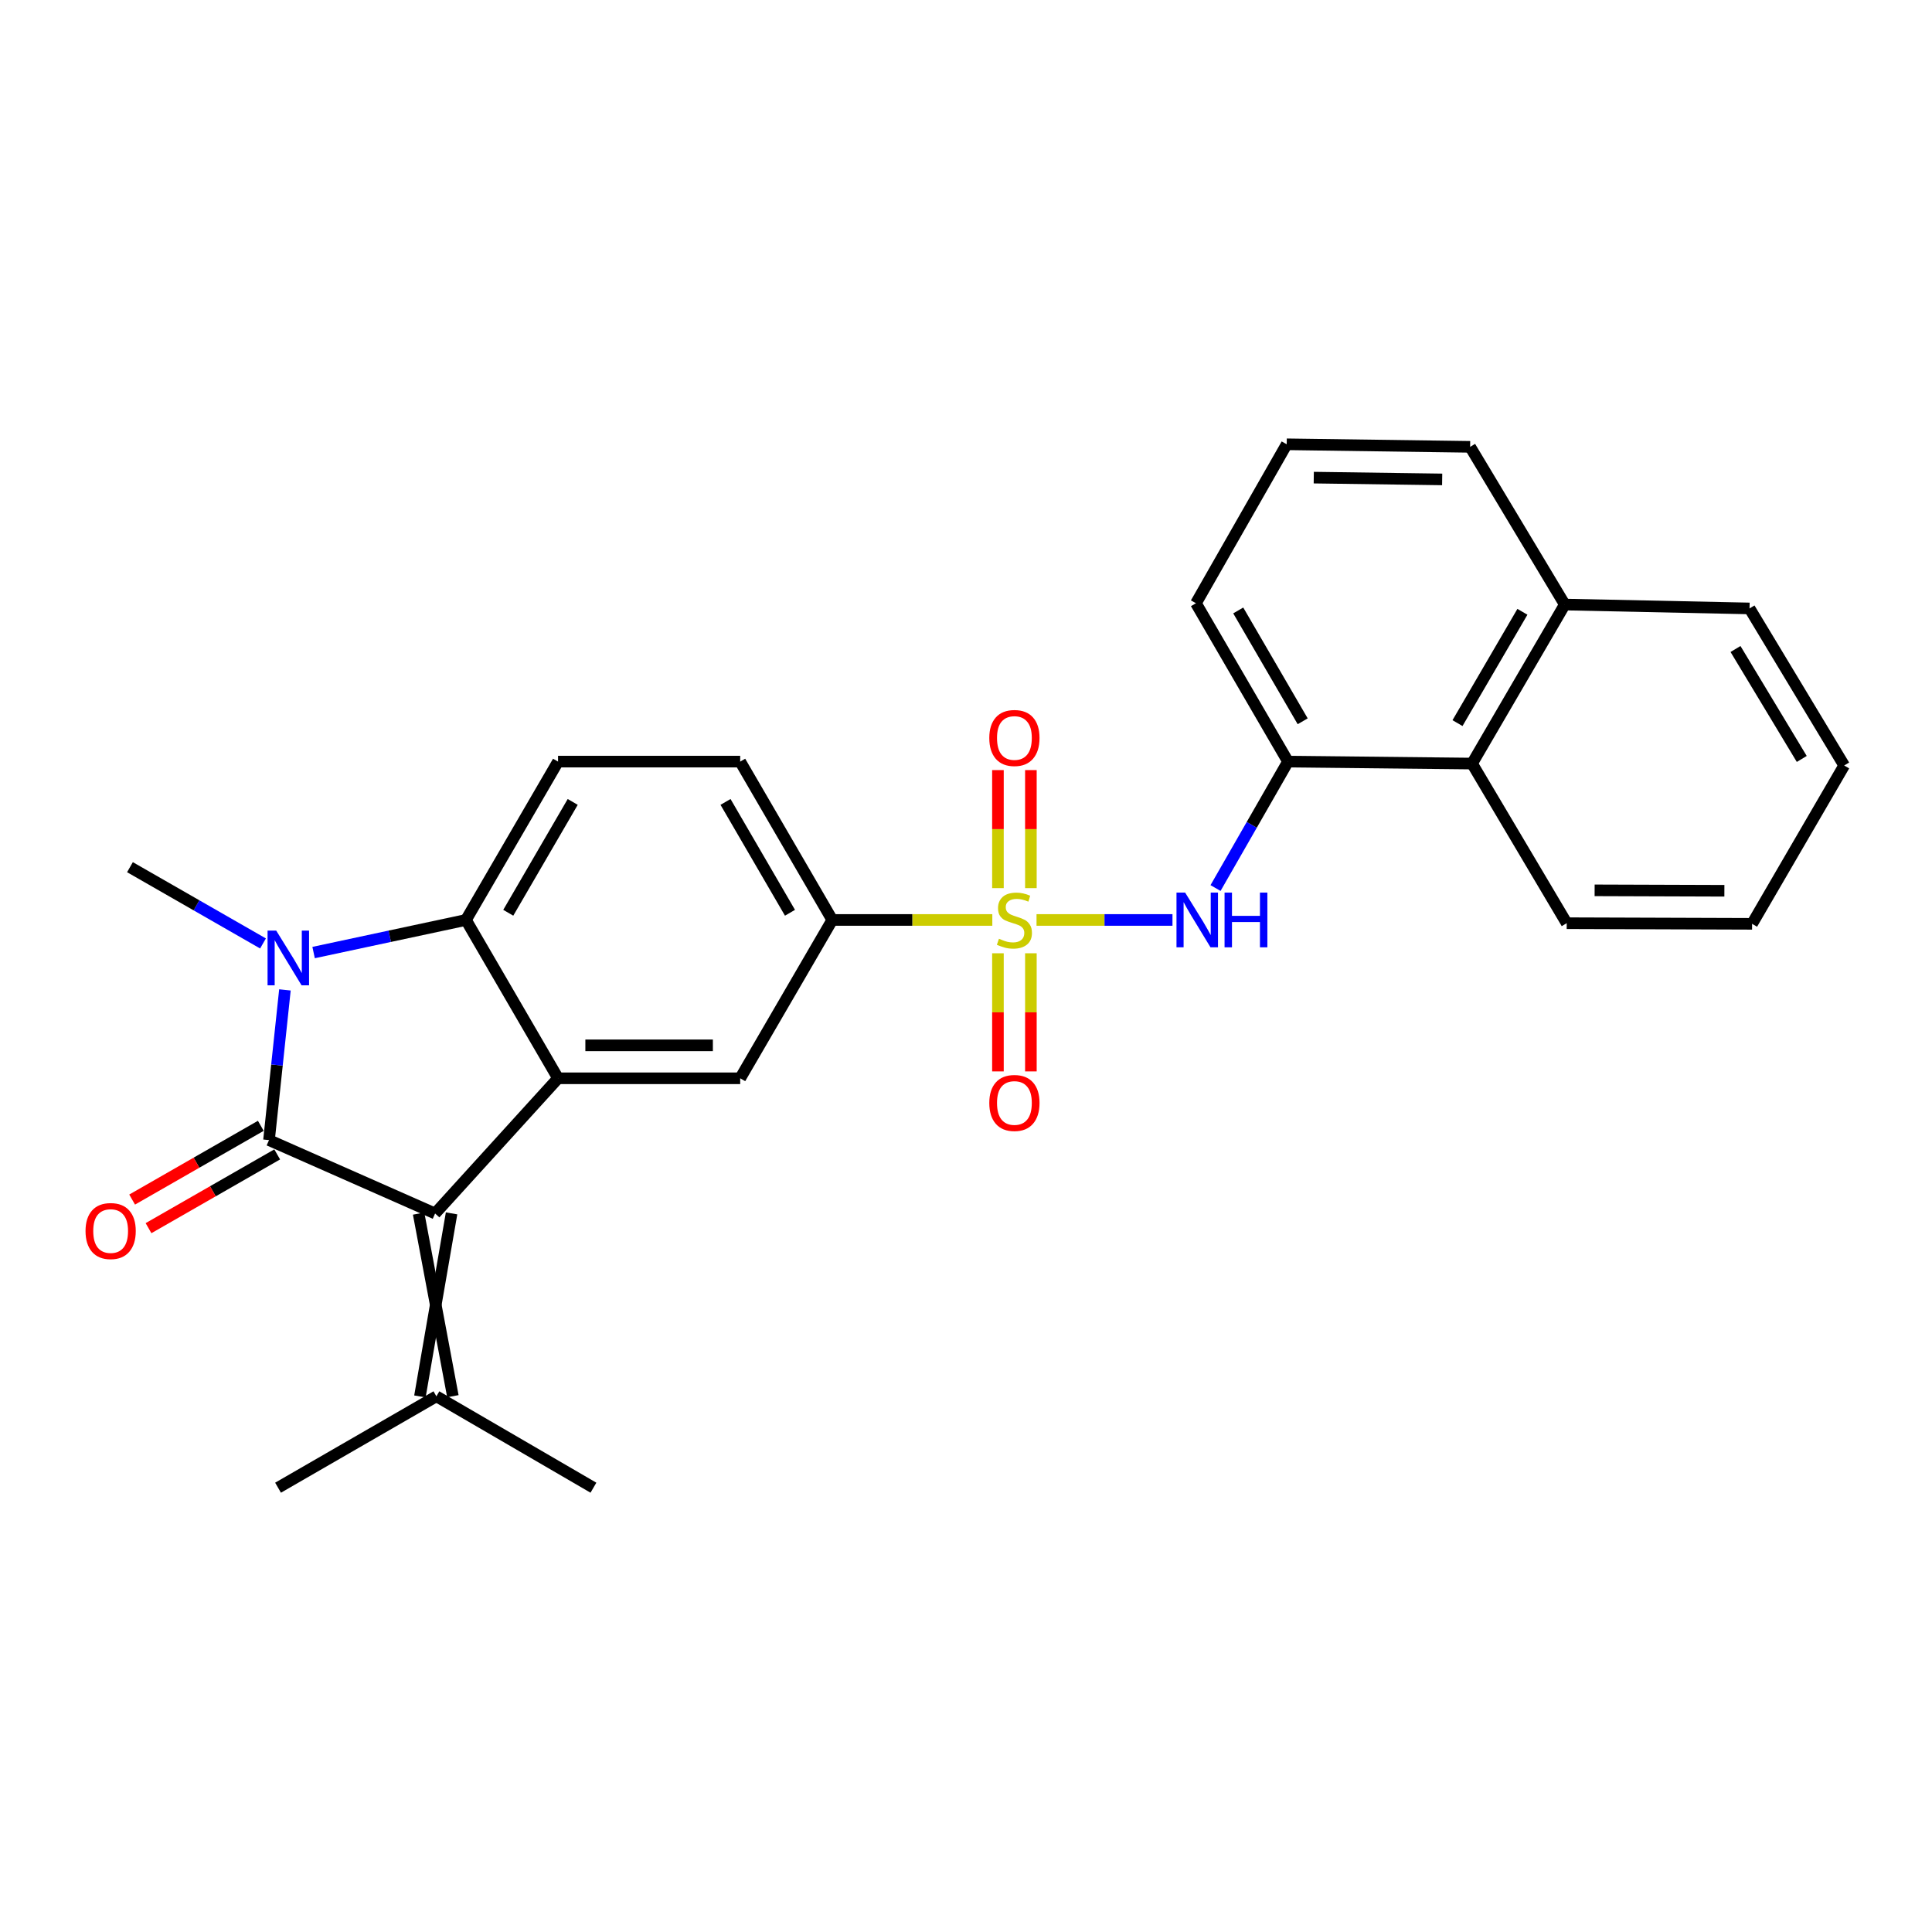 <?xml version='1.0' encoding='iso-8859-1'?>
<svg version='1.1' baseProfile='full'
              xmlns='http://www.w3.org/2000/svg'
                      xmlns:rdkit='http://www.rdkit.org/xml'
                      xmlns:xlink='http://www.w3.org/1999/xlink'
                  xml:space='preserve'
width='1000px' height='1000px' viewBox='0 0 1000 1000'>
<!-- END OF HEADER -->
<rect style='opacity:1.0;fill:#FFFFFF;stroke:none' width='1000' height='1000' x='0' y='0'> </rect>
<path class='bond-1' d='M 139.234,590.122 L 143.356,551.246' style='fill:none;fill-rule:evenodd;stroke:#000000;stroke-width:6px;stroke-linecap:butt;stroke-linejoin:miter;stroke-opacity:1' />
<path class='bond-1' d='M 143.356,551.246 L 147.478,512.37' style='fill:none;fill-rule:evenodd;stroke:#0000FF;stroke-width:6px;stroke-linecap:butt;stroke-linejoin:miter;stroke-opacity:1' />
<path class='bond-2' d='M 139.234,590.122 L 225.205,628.1' style='fill:none;fill-rule:evenodd;stroke:#000000;stroke-width:6px;stroke-linecap:butt;stroke-linejoin:miter;stroke-opacity:1' />
<path class='bond-13' d='M 134.993,582.723 L 101.692,601.81' style='fill:none;fill-rule:evenodd;stroke:#000000;stroke-width:6px;stroke-linecap:butt;stroke-linejoin:miter;stroke-opacity:1' />
<path class='bond-13' d='M 101.692,601.81 L 68.392,620.897' style='fill:none;fill-rule:evenodd;stroke:#FF0000;stroke-width:6px;stroke-linecap:butt;stroke-linejoin:miter;stroke-opacity:1' />
<path class='bond-13' d='M 143.475,597.52 L 110.174,616.608' style='fill:none;fill-rule:evenodd;stroke:#000000;stroke-width:6px;stroke-linecap:butt;stroke-linejoin:miter;stroke-opacity:1' />
<path class='bond-13' d='M 110.174,616.608 L 76.873,635.695' style='fill:none;fill-rule:evenodd;stroke:#FF0000;stroke-width:6px;stroke-linecap:butt;stroke-linejoin:miter;stroke-opacity:1' />
<path class='bond-0' d='M 513.621,476.169 L 472.204,476.169' style='fill:none;fill-rule:evenodd;stroke:#CCCC00;stroke-width:6px;stroke-linecap:butt;stroke-linejoin:miter;stroke-opacity:1' />
<path class='bond-0' d='M 472.204,476.169 L 430.786,476.169' style='fill:none;fill-rule:evenodd;stroke:#000000;stroke-width:6px;stroke-linecap:butt;stroke-linejoin:miter;stroke-opacity:1' />
<path class='bond-5' d='M 536.504,476.169 L 571.687,476.169' style='fill:none;fill-rule:evenodd;stroke:#CCCC00;stroke-width:6px;stroke-linecap:butt;stroke-linejoin:miter;stroke-opacity:1' />
<path class='bond-5' d='M 571.687,476.169 L 606.87,476.169' style='fill:none;fill-rule:evenodd;stroke:#0000FF;stroke-width:6px;stroke-linecap:butt;stroke-linejoin:miter;stroke-opacity:1' />
<path class='bond-11' d='M 533.586,459.692 L 533.586,429.147' style='fill:none;fill-rule:evenodd;stroke:#CCCC00;stroke-width:6px;stroke-linecap:butt;stroke-linejoin:miter;stroke-opacity:1' />
<path class='bond-11' d='M 533.586,429.147 L 533.586,398.602' style='fill:none;fill-rule:evenodd;stroke:#FF0000;stroke-width:6px;stroke-linecap:butt;stroke-linejoin:miter;stroke-opacity:1' />
<path class='bond-11' d='M 516.53,459.692 L 516.53,429.147' style='fill:none;fill-rule:evenodd;stroke:#CCCC00;stroke-width:6px;stroke-linecap:butt;stroke-linejoin:miter;stroke-opacity:1' />
<path class='bond-11' d='M 516.53,429.147 L 516.53,398.602' style='fill:none;fill-rule:evenodd;stroke:#FF0000;stroke-width:6px;stroke-linecap:butt;stroke-linejoin:miter;stroke-opacity:1' />
<path class='bond-12' d='M 516.53,493.415 L 516.53,523.985' style='fill:none;fill-rule:evenodd;stroke:#CCCC00;stroke-width:6px;stroke-linecap:butt;stroke-linejoin:miter;stroke-opacity:1' />
<path class='bond-12' d='M 516.53,523.985 L 516.53,554.556' style='fill:none;fill-rule:evenodd;stroke:#FF0000;stroke-width:6px;stroke-linecap:butt;stroke-linejoin:miter;stroke-opacity:1' />
<path class='bond-12' d='M 533.586,493.415 L 533.586,523.985' style='fill:none;fill-rule:evenodd;stroke:#CCCC00;stroke-width:6px;stroke-linecap:butt;stroke-linejoin:miter;stroke-opacity:1' />
<path class='bond-12' d='M 533.586,523.985 L 533.586,554.556' style='fill:none;fill-rule:evenodd;stroke:#FF0000;stroke-width:6px;stroke-linecap:butt;stroke-linejoin:miter;stroke-opacity:1' />
<path class='bond-4' d='M 162.321,493.04 L 201.751,484.604' style='fill:none;fill-rule:evenodd;stroke:#0000FF;stroke-width:6px;stroke-linecap:butt;stroke-linejoin:miter;stroke-opacity:1' />
<path class='bond-4' d='M 201.751,484.604 L 241.181,476.169' style='fill:none;fill-rule:evenodd;stroke:#000000;stroke-width:6px;stroke-linecap:butt;stroke-linejoin:miter;stroke-opacity:1' />
<path class='bond-17' d='M 136.129,488.329 L 101.698,468.59' style='fill:none;fill-rule:evenodd;stroke:#0000FF;stroke-width:6px;stroke-linecap:butt;stroke-linejoin:miter;stroke-opacity:1' />
<path class='bond-17' d='M 101.698,468.59 L 67.267,448.851' style='fill:none;fill-rule:evenodd;stroke:#000000;stroke-width:6px;stroke-linecap:butt;stroke-linejoin:miter;stroke-opacity:1' />
<path class='bond-3' d='M 225.205,628.1 L 288.843,558.123' style='fill:none;fill-rule:evenodd;stroke:#000000;stroke-width:6px;stroke-linecap:butt;stroke-linejoin:miter;stroke-opacity:1' />
<path class='bond-9' d='M 216.678,628.16 L 234.406,722.671' style='fill:none;fill-rule:evenodd;stroke:#000000;stroke-width:6px;stroke-linecap:butt;stroke-linejoin:miter;stroke-opacity:1' />
<path class='bond-9' d='M 233.733,628.039 L 217.35,722.792' style='fill:none;fill-rule:evenodd;stroke:#000000;stroke-width:6px;stroke-linecap:butt;stroke-linejoin:miter;stroke-opacity:1' />
<path class='bond-7' d='M 288.843,558.123 L 383.124,558.123' style='fill:none;fill-rule:evenodd;stroke:#000000;stroke-width:6px;stroke-linecap:butt;stroke-linejoin:miter;stroke-opacity:1' />
<path class='bond-7' d='M 302.985,541.067 L 368.982,541.067' style='fill:none;fill-rule:evenodd;stroke:#000000;stroke-width:6px;stroke-linecap:butt;stroke-linejoin:miter;stroke-opacity:1' />
<path class='bond-27' d='M 288.843,558.123 L 241.181,476.169' style='fill:none;fill-rule:evenodd;stroke:#000000;stroke-width:6px;stroke-linecap:butt;stroke-linejoin:miter;stroke-opacity:1' />
<path class='bond-10' d='M 241.181,476.169 L 288.843,394.206' style='fill:none;fill-rule:evenodd;stroke:#000000;stroke-width:6px;stroke-linecap:butt;stroke-linejoin:miter;stroke-opacity:1' />
<path class='bond-10' d='M 263.075,472.448 L 296.438,415.074' style='fill:none;fill-rule:evenodd;stroke:#000000;stroke-width:6px;stroke-linecap:butt;stroke-linejoin:miter;stroke-opacity:1' />
<path class='bond-8' d='M 629.16,459.647 L 647.915,426.927' style='fill:none;fill-rule:evenodd;stroke:#0000FF;stroke-width:6px;stroke-linecap:butt;stroke-linejoin:miter;stroke-opacity:1' />
<path class='bond-8' d='M 647.915,426.927 L 666.67,394.206' style='fill:none;fill-rule:evenodd;stroke:#000000;stroke-width:6px;stroke-linecap:butt;stroke-linejoin:miter;stroke-opacity:1' />
<path class='bond-6' d='M 430.786,476.169 L 383.124,558.123' style='fill:none;fill-rule:evenodd;stroke:#000000;stroke-width:6px;stroke-linecap:butt;stroke-linejoin:miter;stroke-opacity:1' />
<path class='bond-28' d='M 430.786,476.169 L 383.124,394.206' style='fill:none;fill-rule:evenodd;stroke:#000000;stroke-width:6px;stroke-linecap:butt;stroke-linejoin:miter;stroke-opacity:1' />
<path class='bond-28' d='M 408.893,472.448 L 375.529,415.074' style='fill:none;fill-rule:evenodd;stroke:#000000;stroke-width:6px;stroke-linecap:butt;stroke-linejoin:miter;stroke-opacity:1' />
<path class='bond-14' d='M 666.67,394.206 L 761.937,395.22' style='fill:none;fill-rule:evenodd;stroke:#000000;stroke-width:6px;stroke-linecap:butt;stroke-linejoin:miter;stroke-opacity:1' />
<path class='bond-18' d='M 666.67,394.206 L 619.017,312.243' style='fill:none;fill-rule:evenodd;stroke:#000000;stroke-width:6px;stroke-linecap:butt;stroke-linejoin:miter;stroke-opacity:1' />
<path class='bond-18' d='M 674.267,373.339 L 640.91,315.965' style='fill:none;fill-rule:evenodd;stroke:#000000;stroke-width:6px;stroke-linecap:butt;stroke-linejoin:miter;stroke-opacity:1' />
<path class='bond-20' d='M 225.878,722.732 L 143.915,770.033' style='fill:none;fill-rule:evenodd;stroke:#000000;stroke-width:6px;stroke-linecap:butt;stroke-linejoin:miter;stroke-opacity:1' />
<path class='bond-21' d='M 225.878,722.732 L 307.159,770.033' style='fill:none;fill-rule:evenodd;stroke:#000000;stroke-width:6px;stroke-linecap:butt;stroke-linejoin:miter;stroke-opacity:1' />
<path class='bond-15' d='M 288.843,394.206 L 383.124,394.206' style='fill:none;fill-rule:evenodd;stroke:#000000;stroke-width:6px;stroke-linecap:butt;stroke-linejoin:miter;stroke-opacity:1' />
<path class='bond-16' d='M 761.937,395.22 L 809.93,312.915' style='fill:none;fill-rule:evenodd;stroke:#000000;stroke-width:6px;stroke-linecap:butt;stroke-linejoin:miter;stroke-opacity:1' />
<path class='bond-16' d='M 754.402,374.282 L 787.997,316.669' style='fill:none;fill-rule:evenodd;stroke:#000000;stroke-width:6px;stroke-linecap:butt;stroke-linejoin:miter;stroke-opacity:1' />
<path class='bond-22' d='M 761.937,395.22 L 810.925,477.846' style='fill:none;fill-rule:evenodd;stroke:#000000;stroke-width:6px;stroke-linecap:butt;stroke-linejoin:miter;stroke-opacity:1' />
<path class='bond-24' d='M 809.93,312.915 L 905.557,314.924' style='fill:none;fill-rule:evenodd;stroke:#000000;stroke-width:6px;stroke-linecap:butt;stroke-linejoin:miter;stroke-opacity:1' />
<path class='bond-29' d='M 809.93,312.915 L 760.942,231.284' style='fill:none;fill-rule:evenodd;stroke:#000000;stroke-width:6px;stroke-linecap:butt;stroke-linejoin:miter;stroke-opacity:1' />
<path class='bond-19' d='M 619.017,312.243 L 665.997,229.967' style='fill:none;fill-rule:evenodd;stroke:#000000;stroke-width:6px;stroke-linecap:butt;stroke-linejoin:miter;stroke-opacity:1' />
<path class='bond-23' d='M 665.997,229.967 L 760.942,231.284' style='fill:none;fill-rule:evenodd;stroke:#000000;stroke-width:6px;stroke-linecap:butt;stroke-linejoin:miter;stroke-opacity:1' />
<path class='bond-23' d='M 680.002,247.219 L 746.463,248.141' style='fill:none;fill-rule:evenodd;stroke:#000000;stroke-width:6px;stroke-linecap:butt;stroke-linejoin:miter;stroke-opacity:1' />
<path class='bond-25' d='M 810.925,477.846 L 906.874,478.168' style='fill:none;fill-rule:evenodd;stroke:#000000;stroke-width:6px;stroke-linecap:butt;stroke-linejoin:miter;stroke-opacity:1' />
<path class='bond-25' d='M 825.375,460.839 L 892.539,461.064' style='fill:none;fill-rule:evenodd;stroke:#000000;stroke-width:6px;stroke-linecap:butt;stroke-linejoin:miter;stroke-opacity:1' />
<path class='bond-30' d='M 905.557,314.924 L 954.545,396.215' style='fill:none;fill-rule:evenodd;stroke:#000000;stroke-width:6px;stroke-linecap:butt;stroke-linejoin:miter;stroke-opacity:1' />
<path class='bond-30' d='M 898.297,335.921 L 932.589,392.825' style='fill:none;fill-rule:evenodd;stroke:#000000;stroke-width:6px;stroke-linecap:butt;stroke-linejoin:miter;stroke-opacity:1' />
<path class='bond-26' d='M 906.874,478.168 L 954.545,396.215' style='fill:none;fill-rule:evenodd;stroke:#000000;stroke-width:6px;stroke-linecap:butt;stroke-linejoin:miter;stroke-opacity:1' />
<path  class='atom-1' d='M 517.058 485.889
Q 517.378 486.009, 518.698 486.569
Q 520.018 487.129, 521.458 487.489
Q 522.938 487.809, 524.378 487.809
Q 527.058 487.809, 528.618 486.529
Q 530.178 485.209, 530.178 482.929
Q 530.178 481.369, 529.378 480.409
Q 528.618 479.449, 527.418 478.929
Q 526.218 478.409, 524.218 477.809
Q 521.698 477.049, 520.178 476.329
Q 518.698 475.609, 517.618 474.089
Q 516.578 472.569, 516.578 470.009
Q 516.578 466.449, 518.978 464.249
Q 521.418 462.049, 526.218 462.049
Q 529.498 462.049, 533.218 463.609
L 532.298 466.689
Q 528.898 465.289, 526.338 465.289
Q 523.578 465.289, 522.058 466.449
Q 520.538 467.569, 520.578 469.529
Q 520.578 471.049, 521.338 471.969
Q 522.138 472.889, 523.258 473.409
Q 524.418 473.929, 526.338 474.529
Q 528.898 475.329, 530.418 476.129
Q 531.938 476.929, 533.018 478.569
Q 534.138 480.169, 534.138 482.929
Q 534.138 486.849, 531.498 488.969
Q 528.898 491.049, 524.538 491.049
Q 522.018 491.049, 520.098 490.489
Q 518.218 489.969, 515.978 489.049
L 517.058 485.889
' fill='#CCCC00'/>
<path  class='atom-2' d='M 142.971 481.68
L 152.251 496.68
Q 153.171 498.16, 154.651 500.84
Q 156.131 503.52, 156.211 503.68
L 156.211 481.68
L 159.971 481.68
L 159.971 510
L 156.091 510
L 146.131 493.6
Q 144.971 491.68, 143.731 489.48
Q 142.531 487.28, 142.171 486.6
L 142.171 510
L 138.491 510
L 138.491 481.68
L 142.971 481.68
' fill='#0000FF'/>
<path  class='atom-6' d='M 613.43 462.009
L 622.71 477.009
Q 623.63 478.489, 625.11 481.169
Q 626.59 483.849, 626.67 484.009
L 626.67 462.009
L 630.43 462.009
L 630.43 490.329
L 626.55 490.329
L 616.59 473.929
Q 615.43 472.009, 614.19 469.809
Q 612.99 467.609, 612.63 466.929
L 612.63 490.329
L 608.95 490.329
L 608.95 462.009
L 613.43 462.009
' fill='#0000FF'/>
<path  class='atom-6' d='M 633.83 462.009
L 637.67 462.009
L 637.67 474.049
L 652.15 474.049
L 652.15 462.009
L 655.99 462.009
L 655.99 490.329
L 652.15 490.329
L 652.15 477.249
L 637.67 477.249
L 637.67 490.329
L 633.83 490.329
L 633.83 462.009
' fill='#0000FF'/>
<path  class='atom-12' d='M 512.058 381.977
Q 512.058 375.177, 515.418 371.377
Q 518.778 367.577, 525.058 367.577
Q 531.338 367.577, 534.698 371.377
Q 538.058 375.177, 538.058 381.977
Q 538.058 388.857, 534.658 392.777
Q 531.258 396.657, 525.058 396.657
Q 518.818 396.657, 515.418 392.777
Q 512.058 388.897, 512.058 381.977
M 525.058 393.457
Q 529.378 393.457, 531.698 390.577
Q 534.058 387.657, 534.058 381.977
Q 534.058 376.417, 531.698 373.617
Q 529.378 370.777, 525.058 370.777
Q 520.738 370.777, 518.378 373.577
Q 516.058 376.377, 516.058 381.977
Q 516.058 387.697, 518.378 390.577
Q 520.738 393.457, 525.058 393.457
' fill='#FF0000'/>
<path  class='atom-13' d='M 512.058 570.891
Q 512.058 564.091, 515.418 560.291
Q 518.778 556.491, 525.058 556.491
Q 531.338 556.491, 534.698 560.291
Q 538.058 564.091, 538.058 570.891
Q 538.058 577.771, 534.658 581.691
Q 531.258 585.571, 525.058 585.571
Q 518.818 585.571, 515.418 581.691
Q 512.058 577.811, 512.058 570.891
M 525.058 582.371
Q 529.378 582.371, 531.698 579.491
Q 534.058 576.571, 534.058 570.891
Q 534.058 565.331, 531.698 562.531
Q 529.378 559.691, 525.058 559.691
Q 520.738 559.691, 518.378 562.491
Q 516.058 565.291, 516.058 570.891
Q 516.058 576.611, 518.378 579.491
Q 520.738 582.371, 525.058 582.371
' fill='#FF0000'/>
<path  class='atom-14' d='M 44.271 637.181
Q 44.271 630.381, 47.631 626.581
Q 50.991 622.781, 57.271 622.781
Q 63.551 622.781, 66.911 626.581
Q 70.271 630.381, 70.271 637.181
Q 70.271 644.061, 66.871 647.981
Q 63.471 651.861, 57.271 651.861
Q 51.031 651.861, 47.631 647.981
Q 44.271 644.101, 44.271 637.181
M 57.271 648.661
Q 61.591 648.661, 63.911 645.781
Q 66.271 642.861, 66.271 637.181
Q 66.271 631.621, 63.911 628.821
Q 61.591 625.981, 57.271 625.981
Q 52.951 625.981, 50.591 628.781
Q 48.271 631.581, 48.271 637.181
Q 48.271 642.901, 50.591 645.781
Q 52.951 648.661, 57.271 648.661
' fill='#FF0000'/>
</svg>
